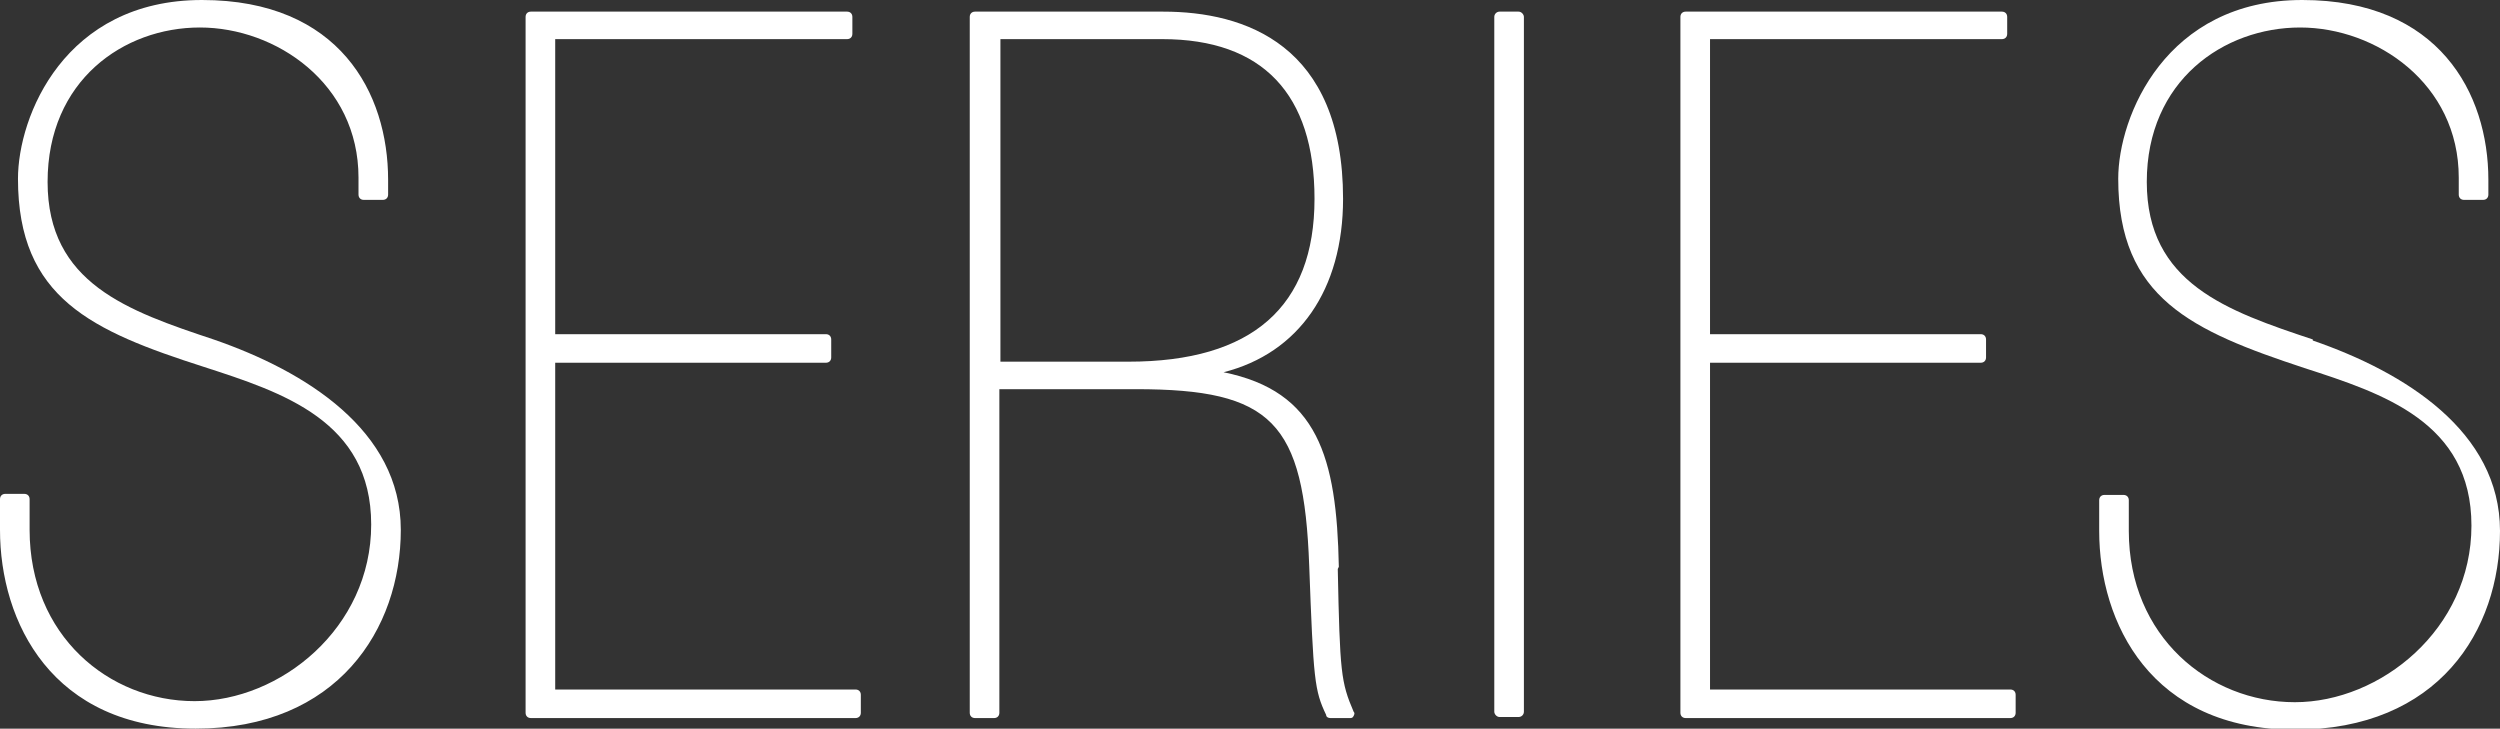<?xml version="1.0" encoding="UTF-8"?>
<svg id="_レイヤー_2" data-name=" レイヤー 2" xmlns="http://www.w3.org/2000/svg" version="1.1" viewBox="0 0 236.4 68.9">
  <rect x="0" y="0" width="236.4" height="68.9" fill="#333333" stroke="none"/>
  <defs>
    <style>
      .cls-1 {
        fill: #fff;
        stroke-width: 0px;
      }
    </style>
  </defs>
  <path class="cls-1" d="M20.2,32.1c-8.1-2.7-15.7-5.3-15.7-14.9S11.7,2.6,18.9,2.6s15,5.3,15,14.2v1.6c0,.3.2.5.5.5h1.8c.3,0,.5-.2.5-.5v-1.4C36.7,8.8,32.1,0,19.1,0S1.7,11,1.7,16.9c0,11.3,7,14.4,17.6,17.8,7.4,2.4,15.8,5.1,15.8,14.9s-8.6,16.7-16.7,16.7-15.6-6.2-15.6-16.2v-2.9c0-.3-.2-.5-.5-.5H.5c-.3,0-.5.2-.5.5v2.9c0,8.7,4.9,18.8,18.5,18.8,13.4,0,19.4-9.4,19.4-18.8s-9-15-17.7-18Z"/>
  <path class="cls-1" d="M80.9,65.2h-28.4v-30.9h25.6c.3,0,.5-.2.5-.5v-1.7c0-.3-.2-.5-.5-.5h-25.6V3.7h27.6c.3,0,.5-.2.5-.5v-1.6c0-.3-.2-.5-.5-.5h-29.9c-.3,0-.5.2-.5.5v65.8c0,.3.2.5.5.5h30.7c.3,0,.5-.2.5-.5v-1.7c0-.3-.2-.5-.5-.5Z"/>
  <path class="cls-1" d="M126.6,53.6c-.2-10.4-2-16.6-10.9-18.4,7.1-1.8,11.3-7.8,11.3-16.4,0-14.6-9.3-17.7-17-17.7h-17.8c-.3,0-.5.2-.5.5v65.8c0,.3.2.5.5.5h1.8c.3,0,.5-.2.5-.5v-30.6h12.9c12.9,0,15.9,3.1,16.4,16.7.4,10.8.5,11.8,1.6,14.1,0,.2.2.3.4.3h1.8c.2,0,.3,0,.4-.2s.1-.3,0-.4c-1.2-2.8-1.3-3.7-1.5-13.5ZM124.3,18.8c0,10.2-5.9,15.4-17.6,15.4h-12.1V3.7h15.3c9.5,0,14.4,5.2,14.4,15.1Z"/>
  <rect class="cls-1" x="141.3" y="1.1" width="2.8" height="66.7" rx=".5" ry=".5"/>
  <path class="cls-1" d="M190.1,65.2h-28.4v-30.9h25.6c.3,0,.5-.2.5-.5v-1.7c0-.3-.2-.5-.5-.5h-25.6V3.7h27.6c.3,0,.5-.2.5-.5v-1.6c0-.3-.2-.5-.5-.5h-29.9c-.3,0-.5.2-.5.5v65.8c0,.3.2.5.5.5h30.7c.3,0,.5-.2.5-.5v-1.7c0-.3-.2-.5-.5-.5Z"/>
  <path class="cls-1" d="M218.7,32.1c-8.1-2.7-15.7-5.3-15.7-14.9s7.3-14.6,14.5-14.6,15,5.3,15,14.2v1.6c0,.3.2.5.5.5h1.8c.3,0,.5-.2.5-.5v-1.4C235.3,8.8,230.6,0,217.7,0s-17.4,11-17.4,16.9c0,11.3,7,14.4,17.6,17.9,7.4,2.4,15.8,5.1,15.8,14.9s-8.6,16.7-16.7,16.7-15.7-6.2-15.7-16.2v-2.9c0-.3-.2-.5-.5-.5h-1.8c-.3,0-.5.2-.5.5h0v2.9c0,8.7,4.9,18.8,18.5,18.8s19.4-9.4,19.4-18.8-9-15-17.7-18Z"/>
</svg>